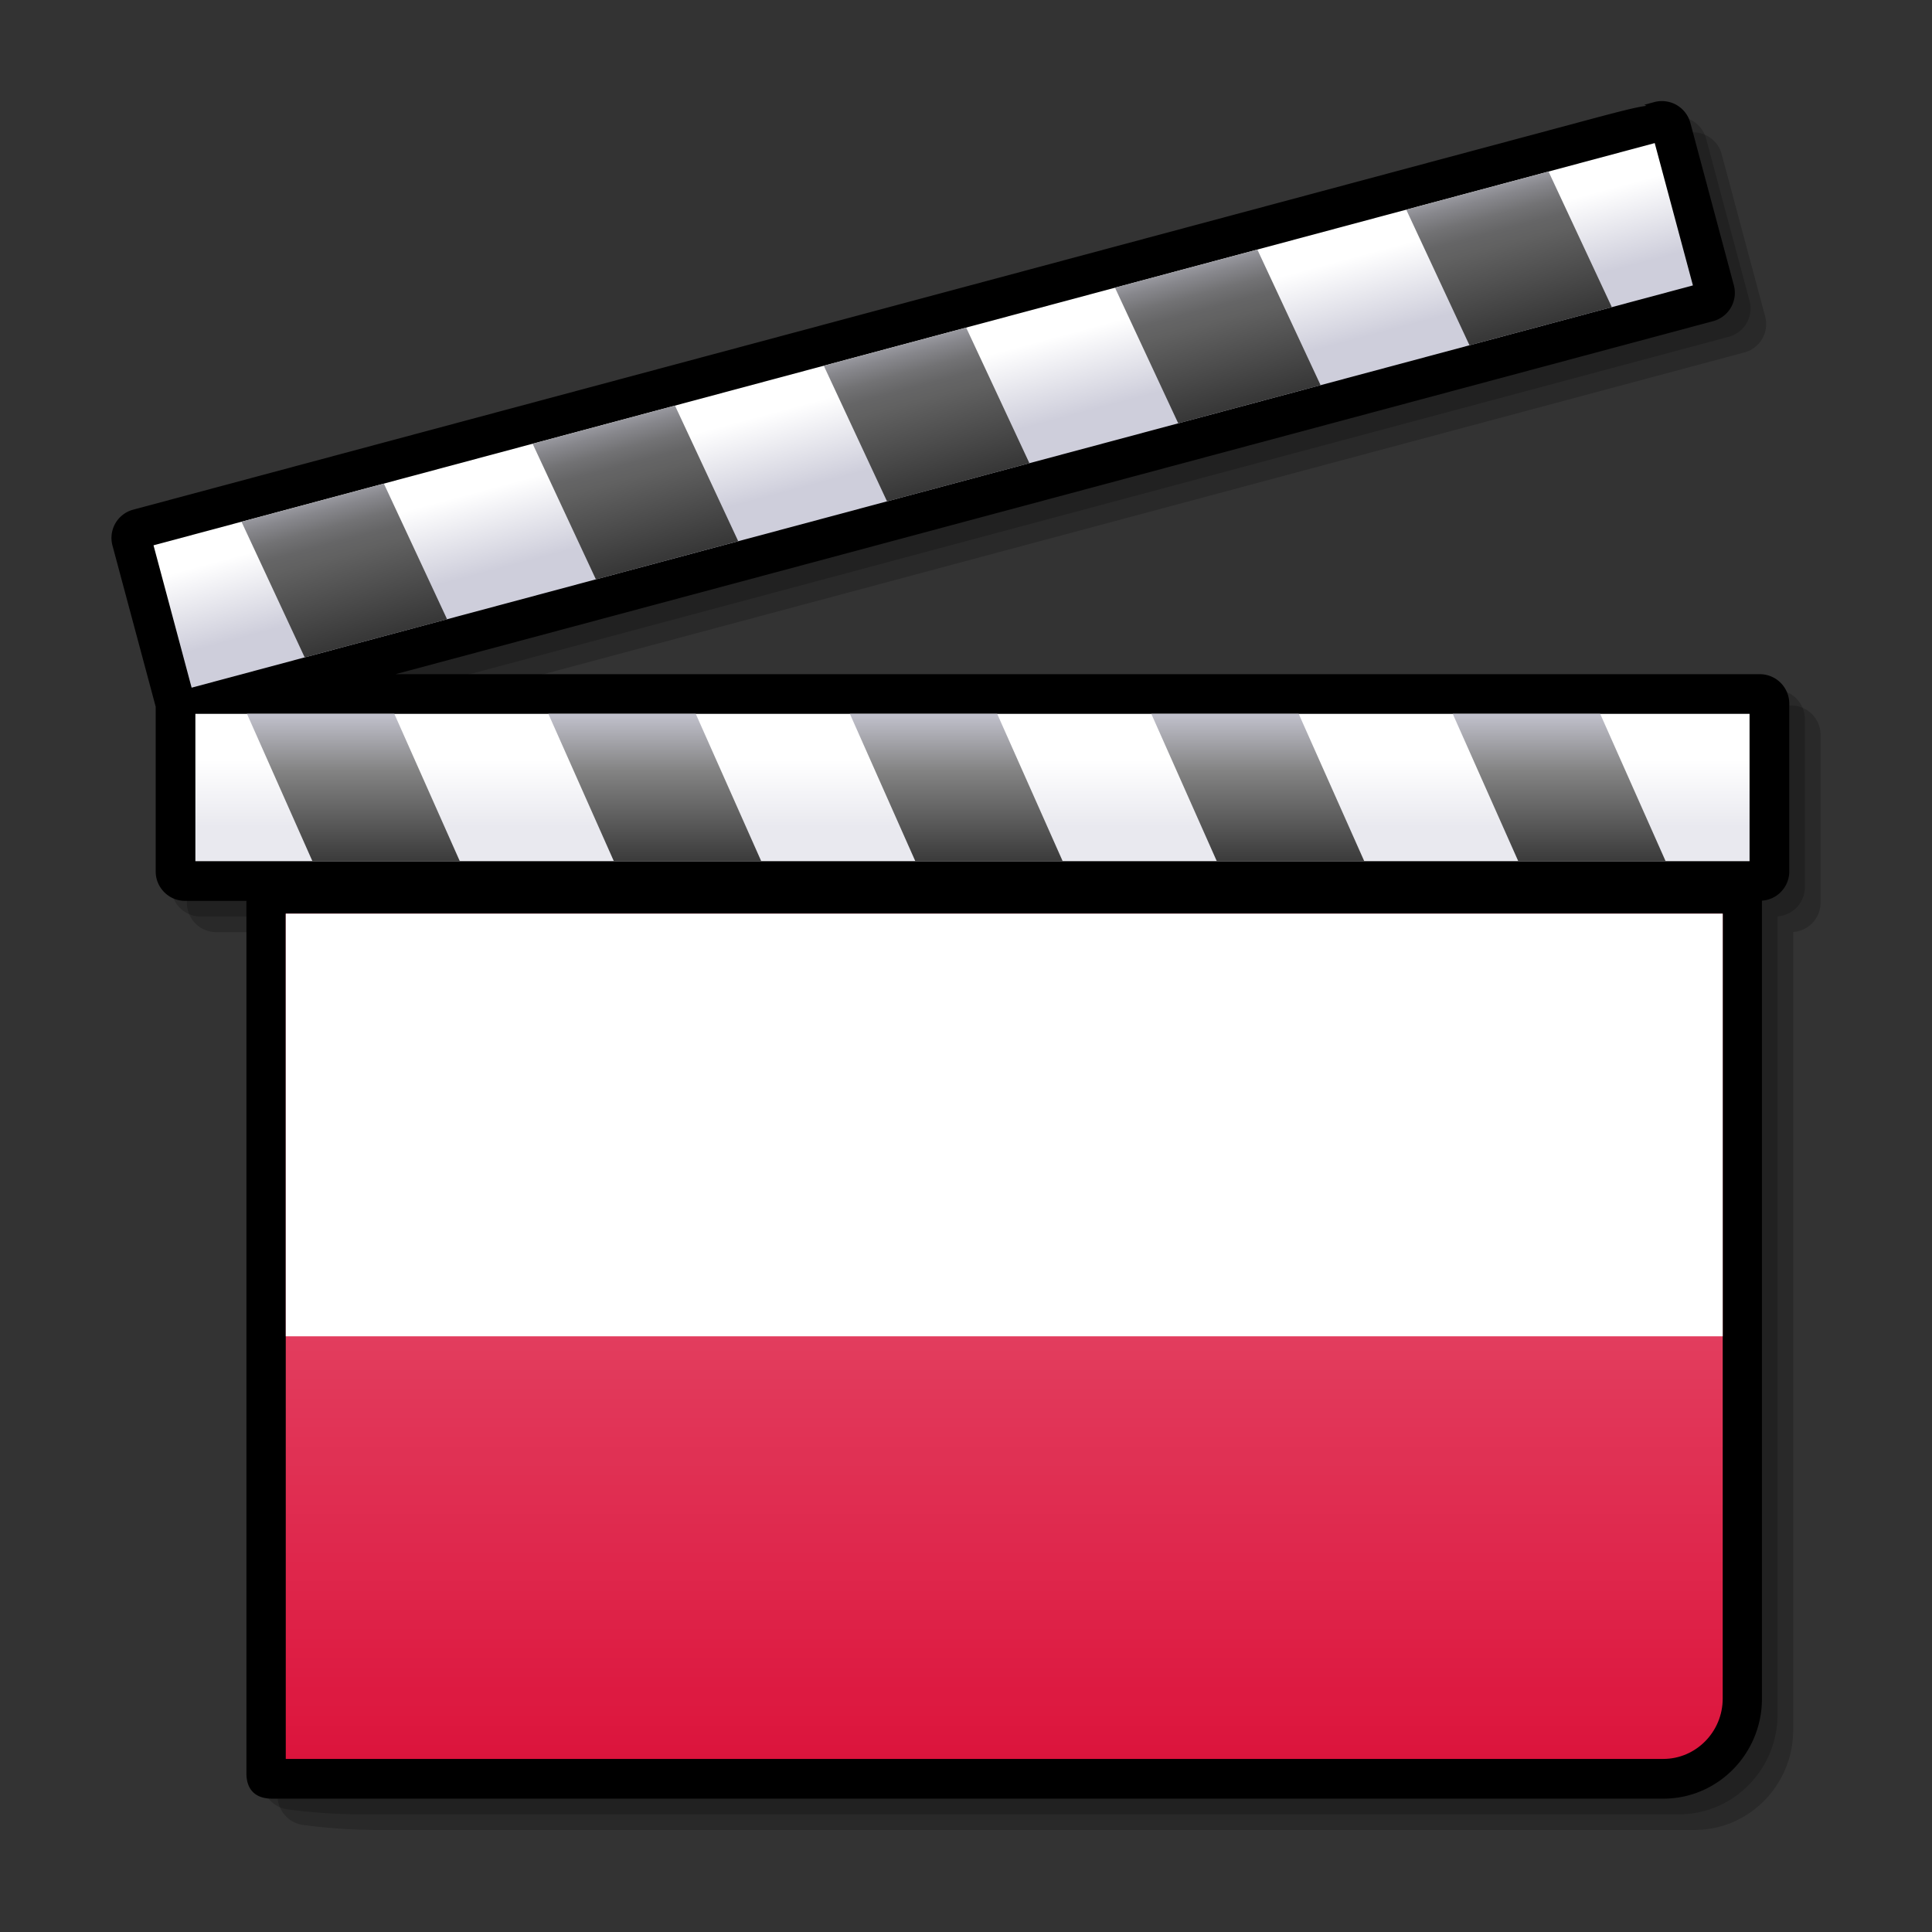<svg xmlns="http://www.w3.org/2000/svg" xmlns:xlink="http://www.w3.org/1999/xlink" width="64" height="64" viewBox="0 0 48 48" xml:space="preserve" style="overflow:visible"><rect x="0" y="0" width="48" height="48" fill="#333333" stroke="none"/><defs><linearGradient id="d"><stop style="stop-color:#fff;stop-opacity:0" offset="0"/><stop style="stop-color:#fff;stop-opacity:.345" offset="1"/></linearGradient><linearGradient x1="24.16" y1="18.868" x2="24.16" y2="20.534" id="c" gradientUnits="userSpaceOnUse"><stop style="stop-color:#fff;stop-opacity:1" offset="0"/><stop style="stop-color:#e9e9ef;stop-opacity:1" offset="1"/></linearGradient><linearGradient x1="311.223" y1="17.458" x2="311.223" y2="23.226" id="b" gradientUnits="userSpaceOnUse" gradientTransform="matrix(1 0 .268 1 -292.705 0)"><stop style="stop-color:#cecedb;stop-opacity:1" offset="0"/><stop style="stop-color:#828282;stop-opacity:1" offset=".298"/><stop style="stop-color:#000;stop-opacity:1" offset="1"/></linearGradient><linearGradient x1="22.669" y1="9.319" x2="23.184" y2="11.242" id="g" gradientUnits="userSpaceOnUse"><stop style="stop-color:#fff;stop-opacity:1" offset="0"/><stop style="stop-color:#cecedb;stop-opacity:1" offset="1"/></linearGradient><linearGradient x1="22.367" y1="7.85" x2="24.235" y2="14.824" id="a" gradientUnits="userSpaceOnUse"><stop style="stop-color:#cecedb;stop-opacity:1" offset="0"/><stop style="stop-color:#cbcbd7;stop-opacity:1" offset=".005"/><stop style="stop-color:#a5a5ad;stop-opacity:1" offset=".07"/><stop style="stop-color:#87878c;stop-opacity:1" offset=".134"/><stop style="stop-color:#727274;stop-opacity:1" offset=".194"/><stop style="stop-color:#656566;stop-opacity:1" offset=".25"/><stop style="stop-color:#616161;stop-opacity:1" offset=".298"/><stop style="stop-color:#000;stop-opacity:1" offset="1"/></linearGradient><linearGradient x1="22.367" y1="7.85" x2="24.235" y2="14.824" id="h" xlink:href="#a" gradientUnits="userSpaceOnUse"/><linearGradient x1="311.223" y1="17.458" x2="311.223" y2="23.226" id="f" xlink:href="#b" gradientUnits="userSpaceOnUse" gradientTransform="matrix(1 0 .268 1 -292.705 0)"/><linearGradient x1="24.16" y1="18.868" x2="24.16" y2="20.534" id="e" xlink:href="#c" gradientUnits="userSpaceOnUse"/><linearGradient x1="7.102" y1="43.7" x2="7.102" y2="22.7" id="i" xlink:href="#d" gradientUnits="userSpaceOnUse" gradientTransform="scale(1.25)"/></defs><path d="M44.5 17.527H10.604l32.735-8.771a.723.723 0 0 0 .443-.341.725.725 0 0 0 .072-.554l-1.08-4.032a.731.731 0 0 0-.895-.516l-.246.067.051.027c-.27.034-.743.159-1.664.406L4.088 13.439a.727.727 0 0 0-.517.894l1.073 4.002v4.095a.73.73 0 0 0 .729.729h1.524v21.457c0 .366.273.678.636.725l.22.027c.238.029.863.096 1.593.096h32.758c1.35 0 2.447-1.114 2.447-2.484V23.155a.73.73 0 0 0 .68-.724v-4.174a.732.732 0 0 0-.731-.73z" style="opacity:.2"/><path d="M44.112 17.139H10.215L42.95 8.367a.729.729 0 0 0 .516-.895l-1.08-4.032a.734.734 0 0 0-.895-.516l-.248.066.052.026c-.271.035-.743.159-1.664.406L3.699 13.051a.727.727 0 0 0-.516.894l1.073 4.003v4.093c0 .403.328.73.73.73H6.51v21.457c0 .366.273.677.636.725l.219.027c.238.029.863.096 1.593.096h32.757c1.351 0 2.448-1.115 2.448-2.484V22.767a.73.73 0 0 0 .679-.725v-4.173a.73.73 0 0 0-.73-.73z" style="opacity:.2"/><path d="M43.723 16.75H9.826l32.735-8.771a.727.727 0 0 0 .515-.895l-1.08-4.032a.732.732 0 0 0-.895-.516l-.248.067.052.026c-.271.034-.743.159-1.664.406l-35.93 9.627a.727.727 0 0 0-.516.894l1.073 4.002v4.094c0 .402.328.73.73.73h1.524v21.674c0 .411.228.631.636.631h34.569c1.351 0 2.448-1.114 2.448-2.484V22.377a.729.729 0 0 0 .679-.725v-4.173a.732.732 0 0 0-.731-.729z"/><path d="M8.875 28.375v26.25h42.781c1.013 0 1.844-.841 1.844-1.875V28.375H8.875z" transform="scale(.8)" style="fill:#dc143c;fill-opacity:1"/><path d="M43.467 17.139H4.597a.341.341 0 0 0-.341.341v4.173c0 .188.153.341.341.341h39.125a.342.342 0 0 0 .342-.341V17.48a.341.341 0 0 0-.342-.341h-.255z"/><path style="fill:url(#e)" d="M4.854 17.735h38.613v3.661H4.854z"/><path d="M7.762 21.396h3.662l-1.627-3.661H6.136l1.626 3.661m17.013-3.661h-3.66l1.626 3.661h3.661l-1.627-3.661m-7.489 0h-3.662l1.627 3.661h3.662l-1.627-3.661m22.47 0h-3.663l1.628 3.661h3.661l-1.626-3.661m-7.49 0h-3.662l1.627 3.661h3.664l-1.629-3.661z" style="fill:url(#f)"/><path d="m41.203 2.911-.248.067h.001L3.411 13.038a.343.343 0 0 0-.242.417l1.081 4.033c.049.182.236.29.418.241L42.461 7.603a.34.34 0 0 0 .24-.418l-1.079-4.032a.346.346 0 0 0-.159-.208.347.347 0 0 0-.26-.034z"/><path style="fill:url(#g)" d="M41.111 3.555 3.814 13.548l.947 3.537L42.06 7.091z"/><path d="m7.57 16.333 3.538-.947-1.571-3.371L6 12.963l1.57 3.37m16.434-8.194-3.537.948 1.571 3.37 3.538-.948-1.572-3.37m-7.234 1.938-3.537.948 1.572 3.37 3.536-.949-1.571-3.369m21.703-5.815-3.535.947 1.571 3.37 3.537-.947-1.573-3.37m-7.234 1.939-3.538.946 1.572 3.371 3.537-.948-1.571-3.369z" style="fill:url(#h)"/><path style="fill:none" d="M0 48V0h48v48"/><path style="fill:#fff" d="M7.1 22.7h35.7v10.5H7.1z"/><path d="M8.875 28.375v26.25h42.781c1.013 0 1.844-.841 1.844-1.875V28.375H8.875z" transform="scale(.8)" style="fill:url(#i);fill-opacity:1"/></svg>